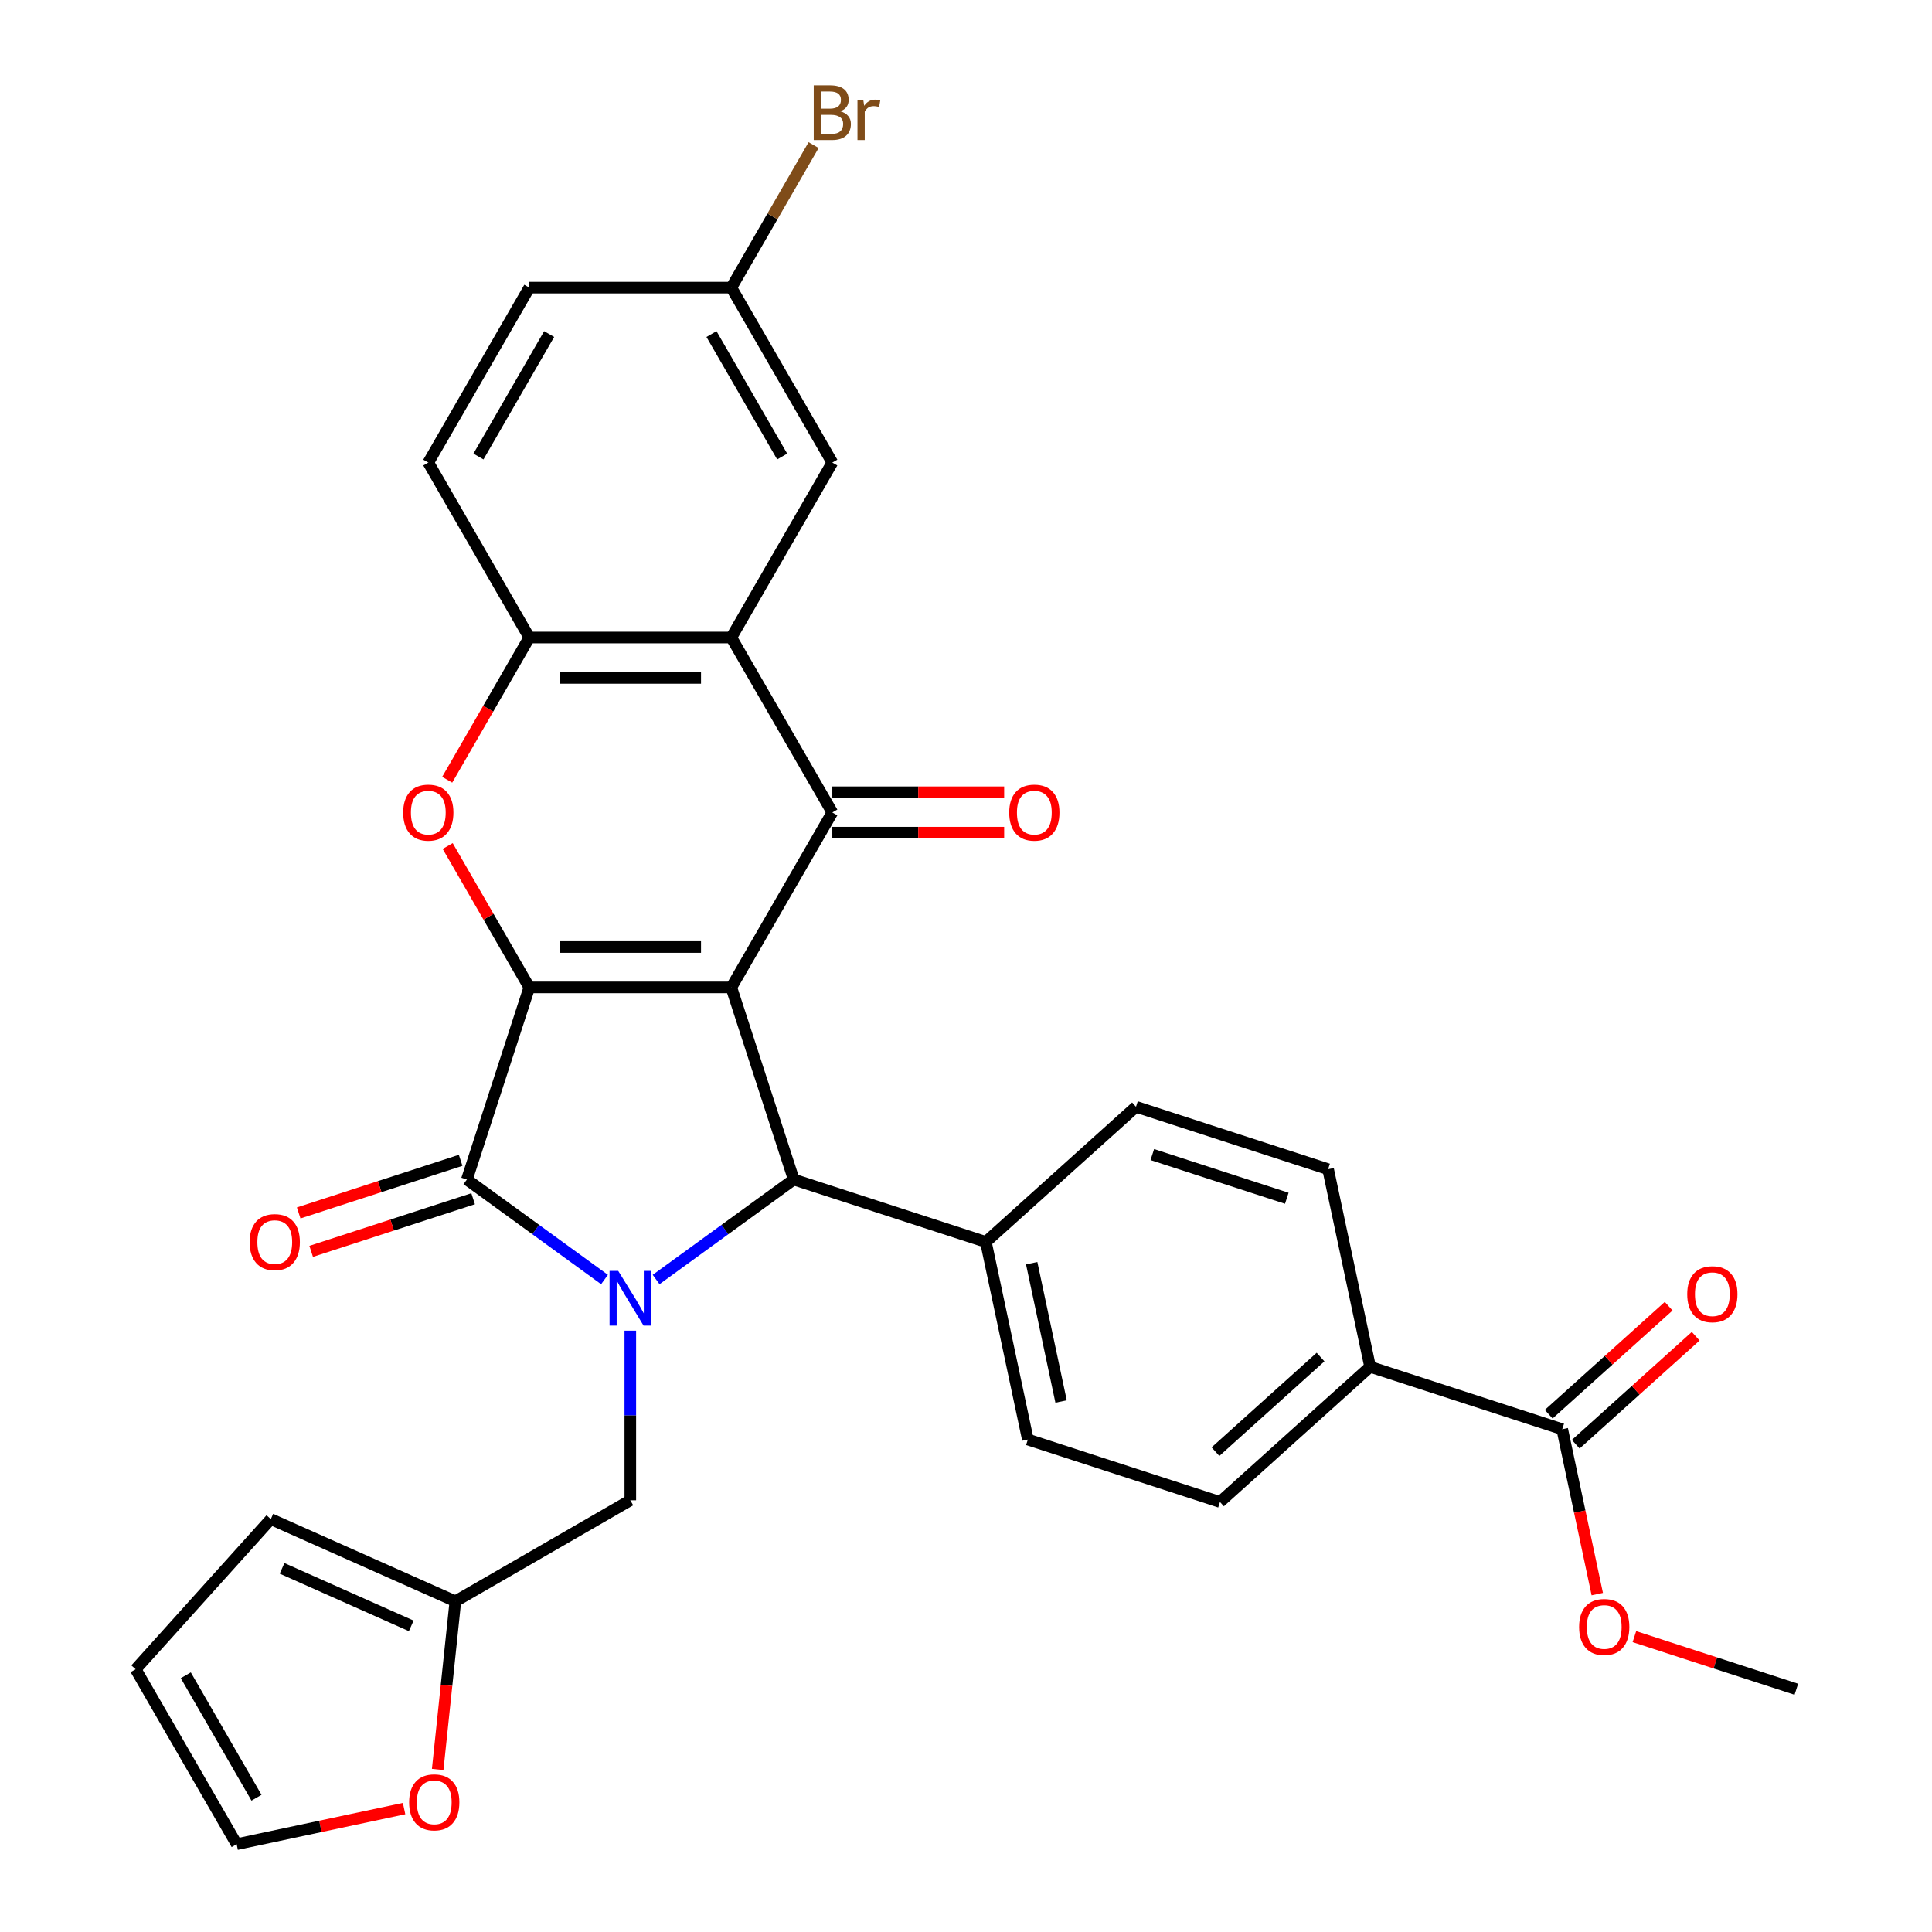 <?xml version='1.0' encoding='iso-8859-1'?>
<svg version='1.1' baseProfile='full'
              xmlns='http://www.w3.org/2000/svg'
                      xmlns:rdkit='http://www.rdkit.org/xml'
                      xmlns:xlink='http://www.w3.org/1999/xlink'
                  xml:space='preserve'
width='1000px' height='1000px' viewBox='0 0 1000 1000'>
<!-- END OF HEADER -->
<rect style='opacity:1.0;fill:#FFFFFF;stroke:none' width='1000' height='1000' x='0' y='0'> </rect>
<path class='bond-0' d='M 378.528,511.08 L 273.968,511.08' style='fill:none;fill-rule:evenodd;stroke:#000000;stroke-width:6px;stroke-linecap:butt;stroke-linejoin:miter;stroke-opacity:1' />
<path class='bond-0' d='M 362.844,490.168 L 289.652,490.168' style='fill:none;fill-rule:evenodd;stroke:#000000;stroke-width:6px;stroke-linecap:butt;stroke-linejoin:miter;stroke-opacity:1' />
<path class='bond-3' d='M 378.528,511.08 L 430.807,420.529' style='fill:none;fill-rule:evenodd;stroke:#000000;stroke-width:6px;stroke-linecap:butt;stroke-linejoin:miter;stroke-opacity:1' />
<path class='bond-4' d='M 378.528,511.08 L 410.838,610.522' style='fill:none;fill-rule:evenodd;stroke:#000000;stroke-width:6px;stroke-linecap:butt;stroke-linejoin:miter;stroke-opacity:1' />
<path class='bond-2' d='M 273.968,511.08 L 241.658,610.522' style='fill:none;fill-rule:evenodd;stroke:#000000;stroke-width:6px;stroke-linecap:butt;stroke-linejoin:miter;stroke-opacity:1' />
<path class='bond-5' d='M 273.968,511.08 L 252.844,474.492' style='fill:none;fill-rule:evenodd;stroke:#000000;stroke-width:6px;stroke-linecap:butt;stroke-linejoin:miter;stroke-opacity:1' />
<path class='bond-5' d='M 252.844,474.492 L 231.719,437.903' style='fill:none;fill-rule:evenodd;stroke:#FF0000;stroke-width:6px;stroke-linecap:butt;stroke-linejoin:miter;stroke-opacity:1' />
<path class='bond-1' d='M 339.602,662.278 L 375.22,636.4' style='fill:none;fill-rule:evenodd;stroke:#0000FF;stroke-width:6px;stroke-linecap:butt;stroke-linejoin:miter;stroke-opacity:1' />
<path class='bond-1' d='M 375.22,636.4 L 410.838,610.522' style='fill:none;fill-rule:evenodd;stroke:#000000;stroke-width:6px;stroke-linecap:butt;stroke-linejoin:miter;stroke-opacity:1' />
<path class='bond-8' d='M 326.248,688.755 L 326.248,732.647' style='fill:none;fill-rule:evenodd;stroke:#0000FF;stroke-width:6px;stroke-linecap:butt;stroke-linejoin:miter;stroke-opacity:1' />
<path class='bond-8' d='M 326.248,732.647 L 326.248,776.54' style='fill:none;fill-rule:evenodd;stroke:#000000;stroke-width:6px;stroke-linecap:butt;stroke-linejoin:miter;stroke-opacity:1' />
<path class='bond-31' d='M 312.894,662.278 L 277.276,636.4' style='fill:none;fill-rule:evenodd;stroke:#0000FF;stroke-width:6px;stroke-linecap:butt;stroke-linejoin:miter;stroke-opacity:1' />
<path class='bond-31' d='M 277.276,636.4 L 241.658,610.522' style='fill:none;fill-rule:evenodd;stroke:#000000;stroke-width:6px;stroke-linecap:butt;stroke-linejoin:miter;stroke-opacity:1' />
<path class='bond-12' d='M 238.426,600.578 L 196.513,614.197' style='fill:none;fill-rule:evenodd;stroke:#000000;stroke-width:6px;stroke-linecap:butt;stroke-linejoin:miter;stroke-opacity:1' />
<path class='bond-12' d='M 196.513,614.197 L 154.599,627.815' style='fill:none;fill-rule:evenodd;stroke:#FF0000;stroke-width:6px;stroke-linecap:butt;stroke-linejoin:miter;stroke-opacity:1' />
<path class='bond-12' d='M 244.889,620.466 L 202.975,634.085' style='fill:none;fill-rule:evenodd;stroke:#000000;stroke-width:6px;stroke-linecap:butt;stroke-linejoin:miter;stroke-opacity:1' />
<path class='bond-12' d='M 202.975,634.085 L 161.061,647.704' style='fill:none;fill-rule:evenodd;stroke:#FF0000;stroke-width:6px;stroke-linecap:butt;stroke-linejoin:miter;stroke-opacity:1' />
<path class='bond-6' d='M 430.807,420.529 L 378.528,329.978' style='fill:none;fill-rule:evenodd;stroke:#000000;stroke-width:6px;stroke-linecap:butt;stroke-linejoin:miter;stroke-opacity:1' />
<path class='bond-13' d='M 430.807,430.985 L 475.28,430.985' style='fill:none;fill-rule:evenodd;stroke:#000000;stroke-width:6px;stroke-linecap:butt;stroke-linejoin:miter;stroke-opacity:1' />
<path class='bond-13' d='M 475.28,430.985 L 519.753,430.985' style='fill:none;fill-rule:evenodd;stroke:#FF0000;stroke-width:6px;stroke-linecap:butt;stroke-linejoin:miter;stroke-opacity:1' />
<path class='bond-13' d='M 430.807,410.073 L 475.28,410.073' style='fill:none;fill-rule:evenodd;stroke:#000000;stroke-width:6px;stroke-linecap:butt;stroke-linejoin:miter;stroke-opacity:1' />
<path class='bond-13' d='M 475.28,410.073 L 519.753,410.073' style='fill:none;fill-rule:evenodd;stroke:#FF0000;stroke-width:6px;stroke-linecap:butt;stroke-linejoin:miter;stroke-opacity:1' />
<path class='bond-10' d='M 410.838,610.522 L 510.28,642.833' style='fill:none;fill-rule:evenodd;stroke:#000000;stroke-width:6px;stroke-linecap:butt;stroke-linejoin:miter;stroke-opacity:1' />
<path class='bond-32' d='M 231.465,403.595 L 252.717,366.787' style='fill:none;fill-rule:evenodd;stroke:#FF0000;stroke-width:6px;stroke-linecap:butt;stroke-linejoin:miter;stroke-opacity:1' />
<path class='bond-32' d='M 252.717,366.787 L 273.968,329.978' style='fill:none;fill-rule:evenodd;stroke:#000000;stroke-width:6px;stroke-linecap:butt;stroke-linejoin:miter;stroke-opacity:1' />
<path class='bond-7' d='M 378.528,329.978 L 273.968,329.978' style='fill:none;fill-rule:evenodd;stroke:#000000;stroke-width:6px;stroke-linecap:butt;stroke-linejoin:miter;stroke-opacity:1' />
<path class='bond-7' d='M 362.844,350.89 L 289.652,350.89' style='fill:none;fill-rule:evenodd;stroke:#000000;stroke-width:6px;stroke-linecap:butt;stroke-linejoin:miter;stroke-opacity:1' />
<path class='bond-14' d='M 378.528,329.978 L 430.807,239.427' style='fill:none;fill-rule:evenodd;stroke:#000000;stroke-width:6px;stroke-linecap:butt;stroke-linejoin:miter;stroke-opacity:1' />
<path class='bond-19' d='M 273.968,329.978 L 221.688,239.427' style='fill:none;fill-rule:evenodd;stroke:#000000;stroke-width:6px;stroke-linecap:butt;stroke-linejoin:miter;stroke-opacity:1' />
<path class='bond-11' d='M 326.248,776.54 L 235.697,828.82' style='fill:none;fill-rule:evenodd;stroke:#000000;stroke-width:6px;stroke-linecap:butt;stroke-linejoin:miter;stroke-opacity:1' />
<path class='bond-9' d='M 808.606,739.765 L 709.164,707.454' style='fill:none;fill-rule:evenodd;stroke:#000000;stroke-width:6px;stroke-linecap:butt;stroke-linejoin:miter;stroke-opacity:1' />
<path class='bond-18' d='M 815.602,747.535 L 846.647,719.582' style='fill:none;fill-rule:evenodd;stroke:#000000;stroke-width:6px;stroke-linecap:butt;stroke-linejoin:miter;stroke-opacity:1' />
<path class='bond-18' d='M 846.647,719.582 L 877.691,691.63' style='fill:none;fill-rule:evenodd;stroke:#FF0000;stroke-width:6px;stroke-linecap:butt;stroke-linejoin:miter;stroke-opacity:1' />
<path class='bond-18' d='M 801.609,731.994 L 832.654,704.042' style='fill:none;fill-rule:evenodd;stroke:#000000;stroke-width:6px;stroke-linecap:butt;stroke-linejoin:miter;stroke-opacity:1' />
<path class='bond-18' d='M 832.654,704.042 L 863.698,676.089' style='fill:none;fill-rule:evenodd;stroke:#FF0000;stroke-width:6px;stroke-linecap:butt;stroke-linejoin:miter;stroke-opacity:1' />
<path class='bond-27' d='M 808.606,739.765 L 817.676,782.435' style='fill:none;fill-rule:evenodd;stroke:#000000;stroke-width:6px;stroke-linecap:butt;stroke-linejoin:miter;stroke-opacity:1' />
<path class='bond-27' d='M 817.676,782.435 L 826.746,825.105' style='fill:none;fill-rule:evenodd;stroke:#FF0000;stroke-width:6px;stroke-linecap:butt;stroke-linejoin:miter;stroke-opacity:1' />
<path class='bond-22' d='M 510.28,642.833 L 587.983,572.869' style='fill:none;fill-rule:evenodd;stroke:#000000;stroke-width:6px;stroke-linecap:butt;stroke-linejoin:miter;stroke-opacity:1' />
<path class='bond-23' d='M 510.28,642.833 L 532.019,745.107' style='fill:none;fill-rule:evenodd;stroke:#000000;stroke-width:6px;stroke-linecap:butt;stroke-linejoin:miter;stroke-opacity:1' />
<path class='bond-23' d='M 533.996,653.826 L 549.213,725.418' style='fill:none;fill-rule:evenodd;stroke:#000000;stroke-width:6px;stroke-linecap:butt;stroke-linejoin:miter;stroke-opacity:1' />
<path class='bond-16' d='M 235.697,828.82 L 231.122,872.346' style='fill:none;fill-rule:evenodd;stroke:#000000;stroke-width:6px;stroke-linecap:butt;stroke-linejoin:miter;stroke-opacity:1' />
<path class='bond-16' d='M 231.122,872.346 L 226.547,915.872' style='fill:none;fill-rule:evenodd;stroke:#FF0000;stroke-width:6px;stroke-linecap:butt;stroke-linejoin:miter;stroke-opacity:1' />
<path class='bond-17' d='M 235.697,828.82 L 140.177,786.292' style='fill:none;fill-rule:evenodd;stroke:#000000;stroke-width:6px;stroke-linecap:butt;stroke-linejoin:miter;stroke-opacity:1' />
<path class='bond-17' d='M 212.863,841.544 L 145.999,811.775' style='fill:none;fill-rule:evenodd;stroke:#000000;stroke-width:6px;stroke-linecap:butt;stroke-linejoin:miter;stroke-opacity:1' />
<path class='bond-26' d='M 430.807,239.427 L 378.528,148.876' style='fill:none;fill-rule:evenodd;stroke:#000000;stroke-width:6px;stroke-linecap:butt;stroke-linejoin:miter;stroke-opacity:1' />
<path class='bond-26' d='M 404.855,236.3 L 368.259,172.914' style='fill:none;fill-rule:evenodd;stroke:#000000;stroke-width:6px;stroke-linecap:butt;stroke-linejoin:miter;stroke-opacity:1' />
<path class='bond-15' d='M 709.164,707.454 L 631.461,777.418' style='fill:none;fill-rule:evenodd;stroke:#000000;stroke-width:6px;stroke-linecap:butt;stroke-linejoin:miter;stroke-opacity:1' />
<path class='bond-15' d='M 683.516,702.408 L 629.124,751.383' style='fill:none;fill-rule:evenodd;stroke:#000000;stroke-width:6px;stroke-linecap:butt;stroke-linejoin:miter;stroke-opacity:1' />
<path class='bond-33' d='M 709.164,707.454 L 687.425,605.18' style='fill:none;fill-rule:evenodd;stroke:#000000;stroke-width:6px;stroke-linecap:butt;stroke-linejoin:miter;stroke-opacity:1' />
<path class='bond-20' d='M 209.153,936.125 L 165.823,945.335' style='fill:none;fill-rule:evenodd;stroke:#FF0000;stroke-width:6px;stroke-linecap:butt;stroke-linejoin:miter;stroke-opacity:1' />
<path class='bond-20' d='M 165.823,945.335 L 122.493,954.545' style='fill:none;fill-rule:evenodd;stroke:#000000;stroke-width:6px;stroke-linecap:butt;stroke-linejoin:miter;stroke-opacity:1' />
<path class='bond-21' d='M 140.177,786.292 L 70.213,863.994' style='fill:none;fill-rule:evenodd;stroke:#000000;stroke-width:6px;stroke-linecap:butt;stroke-linejoin:miter;stroke-opacity:1' />
<path class='bond-34' d='M 221.688,239.427 L 273.968,148.876' style='fill:none;fill-rule:evenodd;stroke:#000000;stroke-width:6px;stroke-linecap:butt;stroke-linejoin:miter;stroke-opacity:1' />
<path class='bond-34' d='M 247.641,236.3 L 284.236,172.914' style='fill:none;fill-rule:evenodd;stroke:#000000;stroke-width:6px;stroke-linecap:butt;stroke-linejoin:miter;stroke-opacity:1' />
<path class='bond-35' d='M 122.493,954.545 L 70.213,863.994' style='fill:none;fill-rule:evenodd;stroke:#000000;stroke-width:6px;stroke-linecap:butt;stroke-linejoin:miter;stroke-opacity:1' />
<path class='bond-35' d='M 132.761,930.507 L 96.165,867.121' style='fill:none;fill-rule:evenodd;stroke:#000000;stroke-width:6px;stroke-linecap:butt;stroke-linejoin:miter;stroke-opacity:1' />
<path class='bond-25' d='M 587.983,572.869 L 687.425,605.18' style='fill:none;fill-rule:evenodd;stroke:#000000;stroke-width:6px;stroke-linecap:butt;stroke-linejoin:miter;stroke-opacity:1' />
<path class='bond-25' d='M 596.437,597.604 L 666.046,620.221' style='fill:none;fill-rule:evenodd;stroke:#000000;stroke-width:6px;stroke-linecap:butt;stroke-linejoin:miter;stroke-opacity:1' />
<path class='bond-24' d='M 532.019,745.107 L 631.461,777.418' style='fill:none;fill-rule:evenodd;stroke:#000000;stroke-width:6px;stroke-linecap:butt;stroke-linejoin:miter;stroke-opacity:1' />
<path class='bond-28' d='M 378.528,148.876 L 273.968,148.876' style='fill:none;fill-rule:evenodd;stroke:#000000;stroke-width:6px;stroke-linecap:butt;stroke-linejoin:miter;stroke-opacity:1' />
<path class='bond-29' d='M 378.528,148.876 L 399.825,111.987' style='fill:none;fill-rule:evenodd;stroke:#000000;stroke-width:6px;stroke-linecap:butt;stroke-linejoin:miter;stroke-opacity:1' />
<path class='bond-29' d='M 399.825,111.987 L 421.123,75.099' style='fill:none;fill-rule:evenodd;stroke:#7F4C19;stroke-width:6px;stroke-linecap:butt;stroke-linejoin:miter;stroke-opacity:1' />
<path class='bond-30' d='M 845.959,847.112 L 887.873,860.731' style='fill:none;fill-rule:evenodd;stroke:#FF0000;stroke-width:6px;stroke-linecap:butt;stroke-linejoin:miter;stroke-opacity:1' />
<path class='bond-30' d='M 887.873,860.731 L 929.787,874.35' style='fill:none;fill-rule:evenodd;stroke:#000000;stroke-width:6px;stroke-linecap:butt;stroke-linejoin:miter;stroke-opacity:1' />
<path  class='atom-2' d='M 319.988 657.821
L 329.268 672.821
Q 330.188 674.301, 331.668 676.981
Q 333.148 679.661, 333.228 679.821
L 333.228 657.821
L 336.988 657.821
L 336.988 686.141
L 333.108 686.141
L 323.148 669.741
Q 321.988 667.821, 320.748 665.621
Q 319.548 663.421, 319.188 662.741
L 319.188 686.141
L 315.508 686.141
L 315.508 657.821
L 319.988 657.821
' fill='#0000FF'/>
<path  class='atom-6' d='M 208.688 420.609
Q 208.688 413.809, 212.048 410.009
Q 215.408 406.209, 221.688 406.209
Q 227.968 406.209, 231.328 410.009
Q 234.688 413.809, 234.688 420.609
Q 234.688 427.489, 231.288 431.409
Q 227.888 435.289, 221.688 435.289
Q 215.448 435.289, 212.048 431.409
Q 208.688 427.529, 208.688 420.609
M 221.688 432.089
Q 226.008 432.089, 228.328 429.209
Q 230.688 426.289, 230.688 420.609
Q 230.688 415.049, 228.328 412.249
Q 226.008 409.409, 221.688 409.409
Q 217.368 409.409, 215.008 412.209
Q 212.688 415.009, 212.688 420.609
Q 212.688 426.329, 215.008 429.209
Q 217.368 432.089, 221.688 432.089
' fill='#FF0000'/>
<path  class='atom-13' d='M 129.216 642.913
Q 129.216 636.113, 132.576 632.313
Q 135.936 628.513, 142.216 628.513
Q 148.496 628.513, 151.856 632.313
Q 155.216 636.113, 155.216 642.913
Q 155.216 649.793, 151.816 653.713
Q 148.416 657.593, 142.216 657.593
Q 135.976 657.593, 132.576 653.713
Q 129.216 649.833, 129.216 642.913
M 142.216 654.393
Q 146.536 654.393, 148.856 651.513
Q 151.216 648.593, 151.216 642.913
Q 151.216 637.353, 148.856 634.553
Q 146.536 631.713, 142.216 631.713
Q 137.896 631.713, 135.536 634.513
Q 133.216 637.313, 133.216 642.913
Q 133.216 648.633, 135.536 651.513
Q 137.896 654.393, 142.216 654.393
' fill='#FF0000'/>
<path  class='atom-14' d='M 522.367 420.609
Q 522.367 413.809, 525.727 410.009
Q 529.087 406.209, 535.367 406.209
Q 541.647 406.209, 545.007 410.009
Q 548.367 413.809, 548.367 420.609
Q 548.367 427.489, 544.967 431.409
Q 541.567 435.289, 535.367 435.289
Q 529.127 435.289, 525.727 431.409
Q 522.367 427.529, 522.367 420.609
M 535.367 432.089
Q 539.687 432.089, 542.007 429.209
Q 544.367 426.289, 544.367 420.609
Q 544.367 415.049, 542.007 412.249
Q 539.687 409.409, 535.367 409.409
Q 531.047 409.409, 528.687 412.209
Q 526.367 415.009, 526.367 420.609
Q 526.367 426.329, 528.687 429.209
Q 531.047 432.089, 535.367 432.089
' fill='#FF0000'/>
<path  class='atom-17' d='M 211.767 932.886
Q 211.767 926.086, 215.127 922.286
Q 218.487 918.486, 224.767 918.486
Q 231.047 918.486, 234.407 922.286
Q 237.767 926.086, 237.767 932.886
Q 237.767 939.766, 234.367 943.686
Q 230.967 947.566, 224.767 947.566
Q 218.527 947.566, 215.127 943.686
Q 211.767 939.806, 211.767 932.886
M 224.767 944.366
Q 229.087 944.366, 231.407 941.486
Q 233.767 938.566, 233.767 932.886
Q 233.767 927.326, 231.407 924.526
Q 229.087 921.686, 224.767 921.686
Q 220.447 921.686, 218.087 924.486
Q 215.767 927.286, 215.767 932.886
Q 215.767 938.606, 218.087 941.486
Q 220.447 944.366, 224.767 944.366
' fill='#FF0000'/>
<path  class='atom-19' d='M 873.309 669.881
Q 873.309 663.081, 876.669 659.281
Q 880.029 655.481, 886.309 655.481
Q 892.589 655.481, 895.949 659.281
Q 899.309 663.081, 899.309 669.881
Q 899.309 676.761, 895.909 680.681
Q 892.509 684.561, 886.309 684.561
Q 880.069 684.561, 876.669 680.681
Q 873.309 676.801, 873.309 669.881
M 886.309 681.361
Q 890.629 681.361, 892.949 678.481
Q 895.309 675.561, 895.309 669.881
Q 895.309 664.321, 892.949 661.521
Q 890.629 658.681, 886.309 658.681
Q 881.989 658.681, 879.629 661.481
Q 877.309 664.281, 877.309 669.881
Q 877.309 675.601, 879.629 678.481
Q 881.989 681.361, 886.309 681.361
' fill='#FF0000'/>
<path  class='atom-28' d='M 817.345 842.119
Q 817.345 835.319, 820.705 831.519
Q 824.065 827.719, 830.345 827.719
Q 836.625 827.719, 839.985 831.519
Q 843.345 835.319, 843.345 842.119
Q 843.345 848.999, 839.945 852.919
Q 836.545 856.799, 830.345 856.799
Q 824.105 856.799, 820.705 852.919
Q 817.345 849.039, 817.345 842.119
M 830.345 853.599
Q 834.665 853.599, 836.985 850.719
Q 839.345 847.799, 839.345 842.119
Q 839.345 836.559, 836.985 833.759
Q 834.665 830.919, 830.345 830.919
Q 826.025 830.919, 823.665 833.719
Q 821.345 836.519, 821.345 842.119
Q 821.345 847.839, 823.665 850.719
Q 826.025 853.599, 830.345 853.599
' fill='#FF0000'/>
<path  class='atom-30' d='M 434.947 57.605
Q 437.667 58.365, 439.027 60.045
Q 440.427 61.685, 440.427 64.125
Q 440.427 68.045, 437.907 70.285
Q 435.427 72.485, 430.707 72.485
L 421.187 72.485
L 421.187 44.165
L 429.547 44.165
Q 434.387 44.165, 436.827 46.125
Q 439.267 48.085, 439.267 51.685
Q 439.267 55.965, 434.947 57.605
M 424.987 47.365
L 424.987 56.245
L 429.547 56.245
Q 432.347 56.245, 433.787 55.125
Q 435.267 53.965, 435.267 51.685
Q 435.267 47.365, 429.547 47.365
L 424.987 47.365
M 430.707 69.285
Q 433.467 69.285, 434.947 67.965
Q 436.427 66.645, 436.427 64.125
Q 436.427 61.805, 434.787 60.645
Q 433.187 59.445, 430.107 59.445
L 424.987 59.445
L 424.987 69.285
L 430.707 69.285
' fill='#7F4C19'/>
<path  class='atom-30' d='M 446.867 51.925
L 447.307 54.765
Q 449.467 51.565, 452.987 51.565
Q 454.107 51.565, 455.627 51.965
L 455.027 55.325
Q 453.307 54.925, 452.347 54.925
Q 450.667 54.925, 449.547 55.605
Q 448.467 56.245, 447.587 57.805
L 447.587 72.485
L 443.827 72.485
L 443.827 51.925
L 446.867 51.925
' fill='#7F4C19'/>
</svg>
